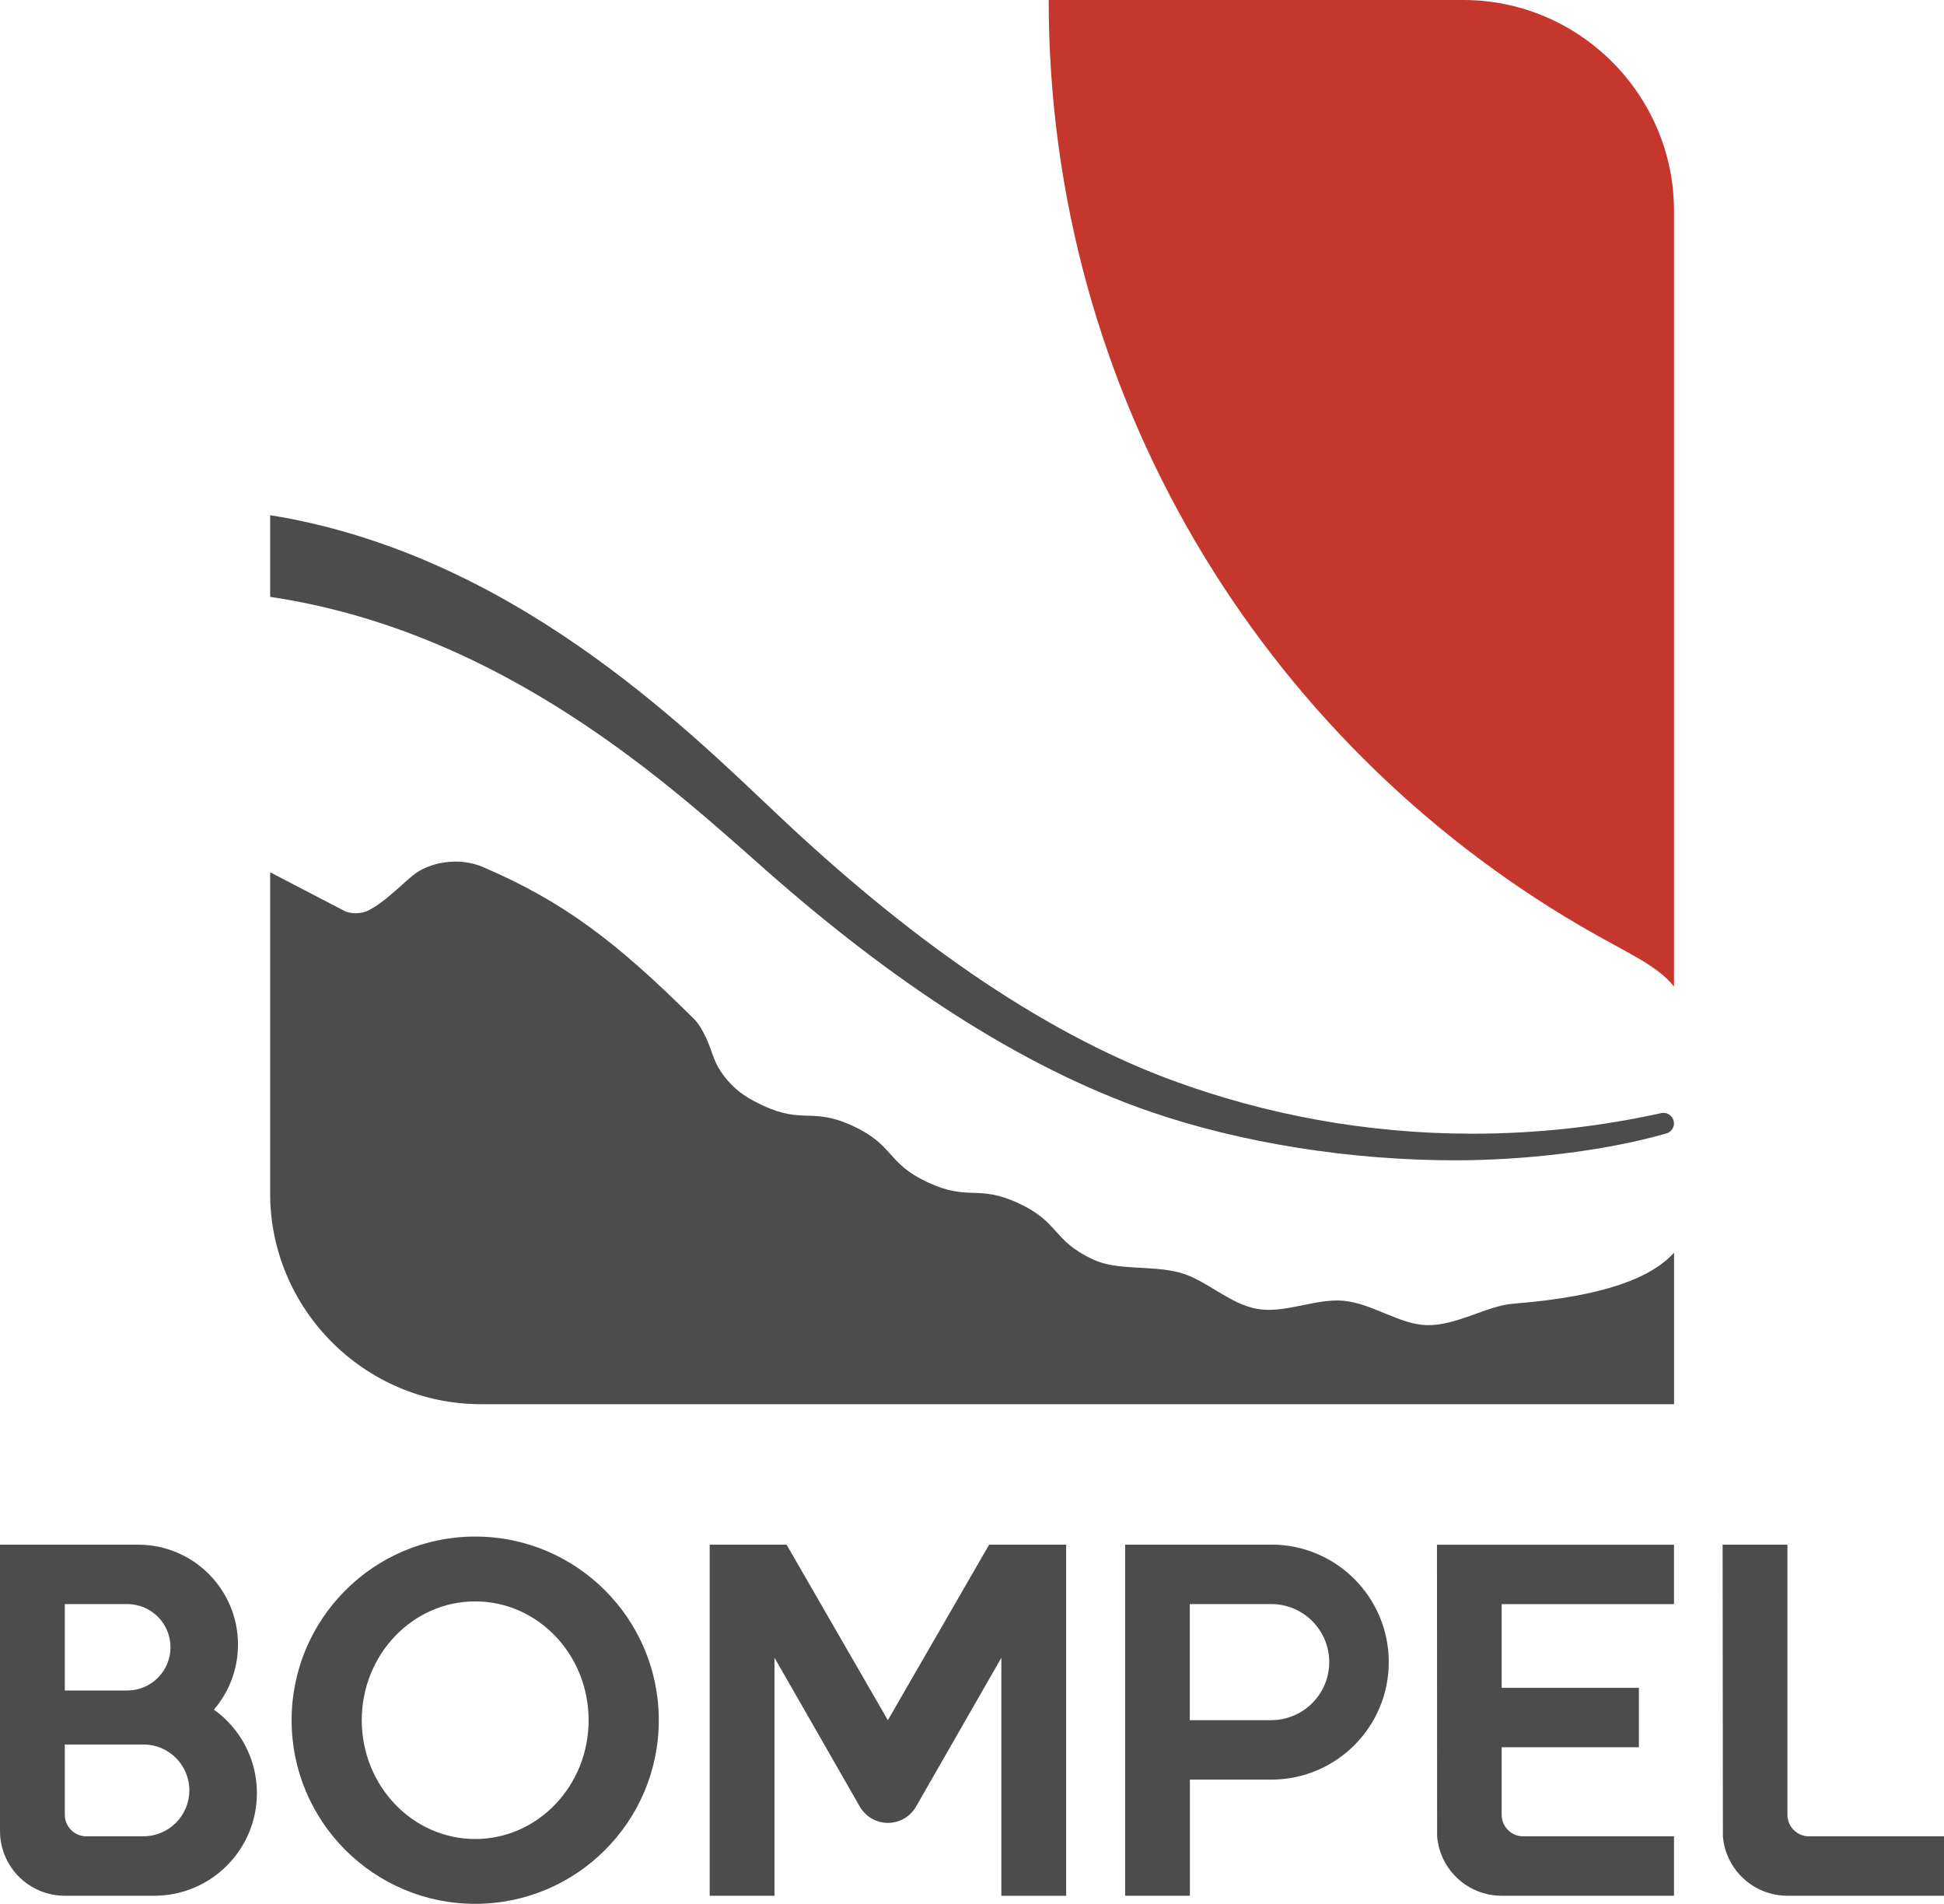 <?xml version="1.0" encoding="UTF-8"?>
<svg id="Camada_2" data-name="Camada 2" xmlns="http://www.w3.org/2000/svg" viewBox="0 0 283.46 277.54">
  <defs>
    <style>
      .cls-1 {
        fill: #c5372d;
      }

      .cls-1, .cls-2 {
        stroke-width: 0px;
      }

      .cls-2 {
        fill: #4c4c4c;
      }
    </style>
  </defs>
  <g id="marca">
    <g>
      <g id="logotipo">
        <path class="cls-2" d="m69.29,224c-14.79,0-26.77,11.99-26.77,26.77s11.99,26.77,26.77,26.77,26.77-11.99,26.77-26.77-11.99-26.77-26.77-26.77Zm0,44.09c-9.13,0-16.54-7.76-16.54-17.32s7.4-17.32,16.54-17.32,16.54,7.76,16.54,17.32-7.4,17.32-16.54,17.32Z"/>
        <path class="cls-2" d="m209.55,267.7c.4,4.85,4.46,8.66,9.41,8.66h25.13v-8.66h-21.98c-1.74,0-3.15-1.41-3.15-3.15v-9.84h20.01v-8.66h-20.01v-12.2h25.13v-8.66h-34.56l.02,42.52Z"/>
        <path class="cls-2" d="m144.23,225.18l-14.77,25.59-14.77-25.59h-11.21s0,51.18,0,51.18h9.45v-34.7l12.45,21.72c.82,1.41,2.34,2.36,4.09,2.36s3.27-.95,4.09-2.36l12.45-21.71v34.7h9.45v-51.19h-11.21Z"/>
        <path class="cls-2" d="m263.78,267.7c-1.74,0-3.15-1.41-3.15-3.15v-39.37h-9.45l.04,42.52c.4,4.85,4.46,8.66,9.41,8.66h22.83v-8.66h-19.69Z"/>
        <path class="cls-2" d="m22.5,276.36c8.26,0,14.96-6.7,14.96-14.96,0-5.02-2.47-9.46-6.27-12.17,2.19-2.55,3.51-5.86,3.51-9.48,0-8.05-6.52-14.57-14.57-14.57H0v41.73c0,5.22,4.23,9.45,9.45,9.45h13.05Zm2.36-36.22c0,3.48-2.82,6.3-6.3,6.3h-9.11v-12.6h9.11c3.48,0,6.3,2.82,6.3,6.3Zm-3.94,27.56h-8.32c-1.74,0-3.15-1.41-3.15-3.15v-10.24s11.47,0,11.47,0c3.7,0,6.69,3,6.69,6.69s-3,6.69-6.69,6.69Z"/>
        <path class="cls-2" d="m185.36,225.18h-21.3v51.18s9.44,0,9.44,0v-16.93h11.87c9.46,0,17.13-7.67,17.13-17.13s-7.67-17.13-17.13-17.13Zm0,25.59h-11.87v-16.93h11.87c4.67,0,8.46,3.79,8.46,8.46s-3.79,8.46-8.46,8.46Z"/>
      </g>
      <g id="símbolo">
        <path class="cls-2" d="m39.38,75.1c35.07,5.65,60.31,30.73,74.08,43.73,18.32,17.3,37.7,31.38,57.49,38.67,13.64,5.02,28.39,7.77,43.77,7.77,9.44,0,18.64-1.04,27.49-3,.11-.03.23-.04.34-.04.85,0,1.53.69,1.54,1.54,0,.68-.45,1.25-1.07,1.45-9.19,2.65-21.06,3.93-30.77,3.93-15.37,0-31.16-2.5-44.47-7.07-19.31-6.64-38.22-19.46-56.1-35.23-13.45-11.86-38-34.74-72.29-39.84v-11.9Z"/>
        <path class="cls-2" d="m103.93,153.84c-.5-1.59-1.49-4.05-2.72-5.28-11.4-11.33-19.08-17.15-30.83-22.18-3.43-1.47-7.81-.74-10.22,1.27-2.1,1.76-4.17,3.92-6.46,5.08-.98.5-2.62.57-3.6,0l-10.71-5.57v46.83c0,16.89,13.82,30.71,30.71,30.71h174v-22.08c-3.26,3.57-9.91,6.35-23.5,7.44-3.83.31-8.21,3.21-12.53,3.12-3.98-.08-7.95-3.15-12.13-3.55-4.06-.39-8.54,1.88-12.58,1.19-4.11-.7-7.56-4.33-11.45-5.33-4.14-1.07-8.96-.22-12.5-1.87-6.03-2.81-4.84-5.39-10.87-8.2-6.03-2.81-7.23-.24-13.27-3.06-6.03-2.81-4.83-5.39-10.87-8.2-6.03-2.81-7.25-.21-13.27-3.05-2.28-1.08-3.49-1.97-4.55-3.08-1.19-1.24-2.07-2.55-2.64-4.2Z"/>
        <path class="cls-1" d="m152.91,0c0,57.56,31.13,107.84,77.47,134.94,6.92,4.05,11.1,5.64,13.71,8.87V30.71C244.09,13.82,230.27,0,213.38,0h-60.47Z"/>
      </g>
    </g>
  </g>
</svg>